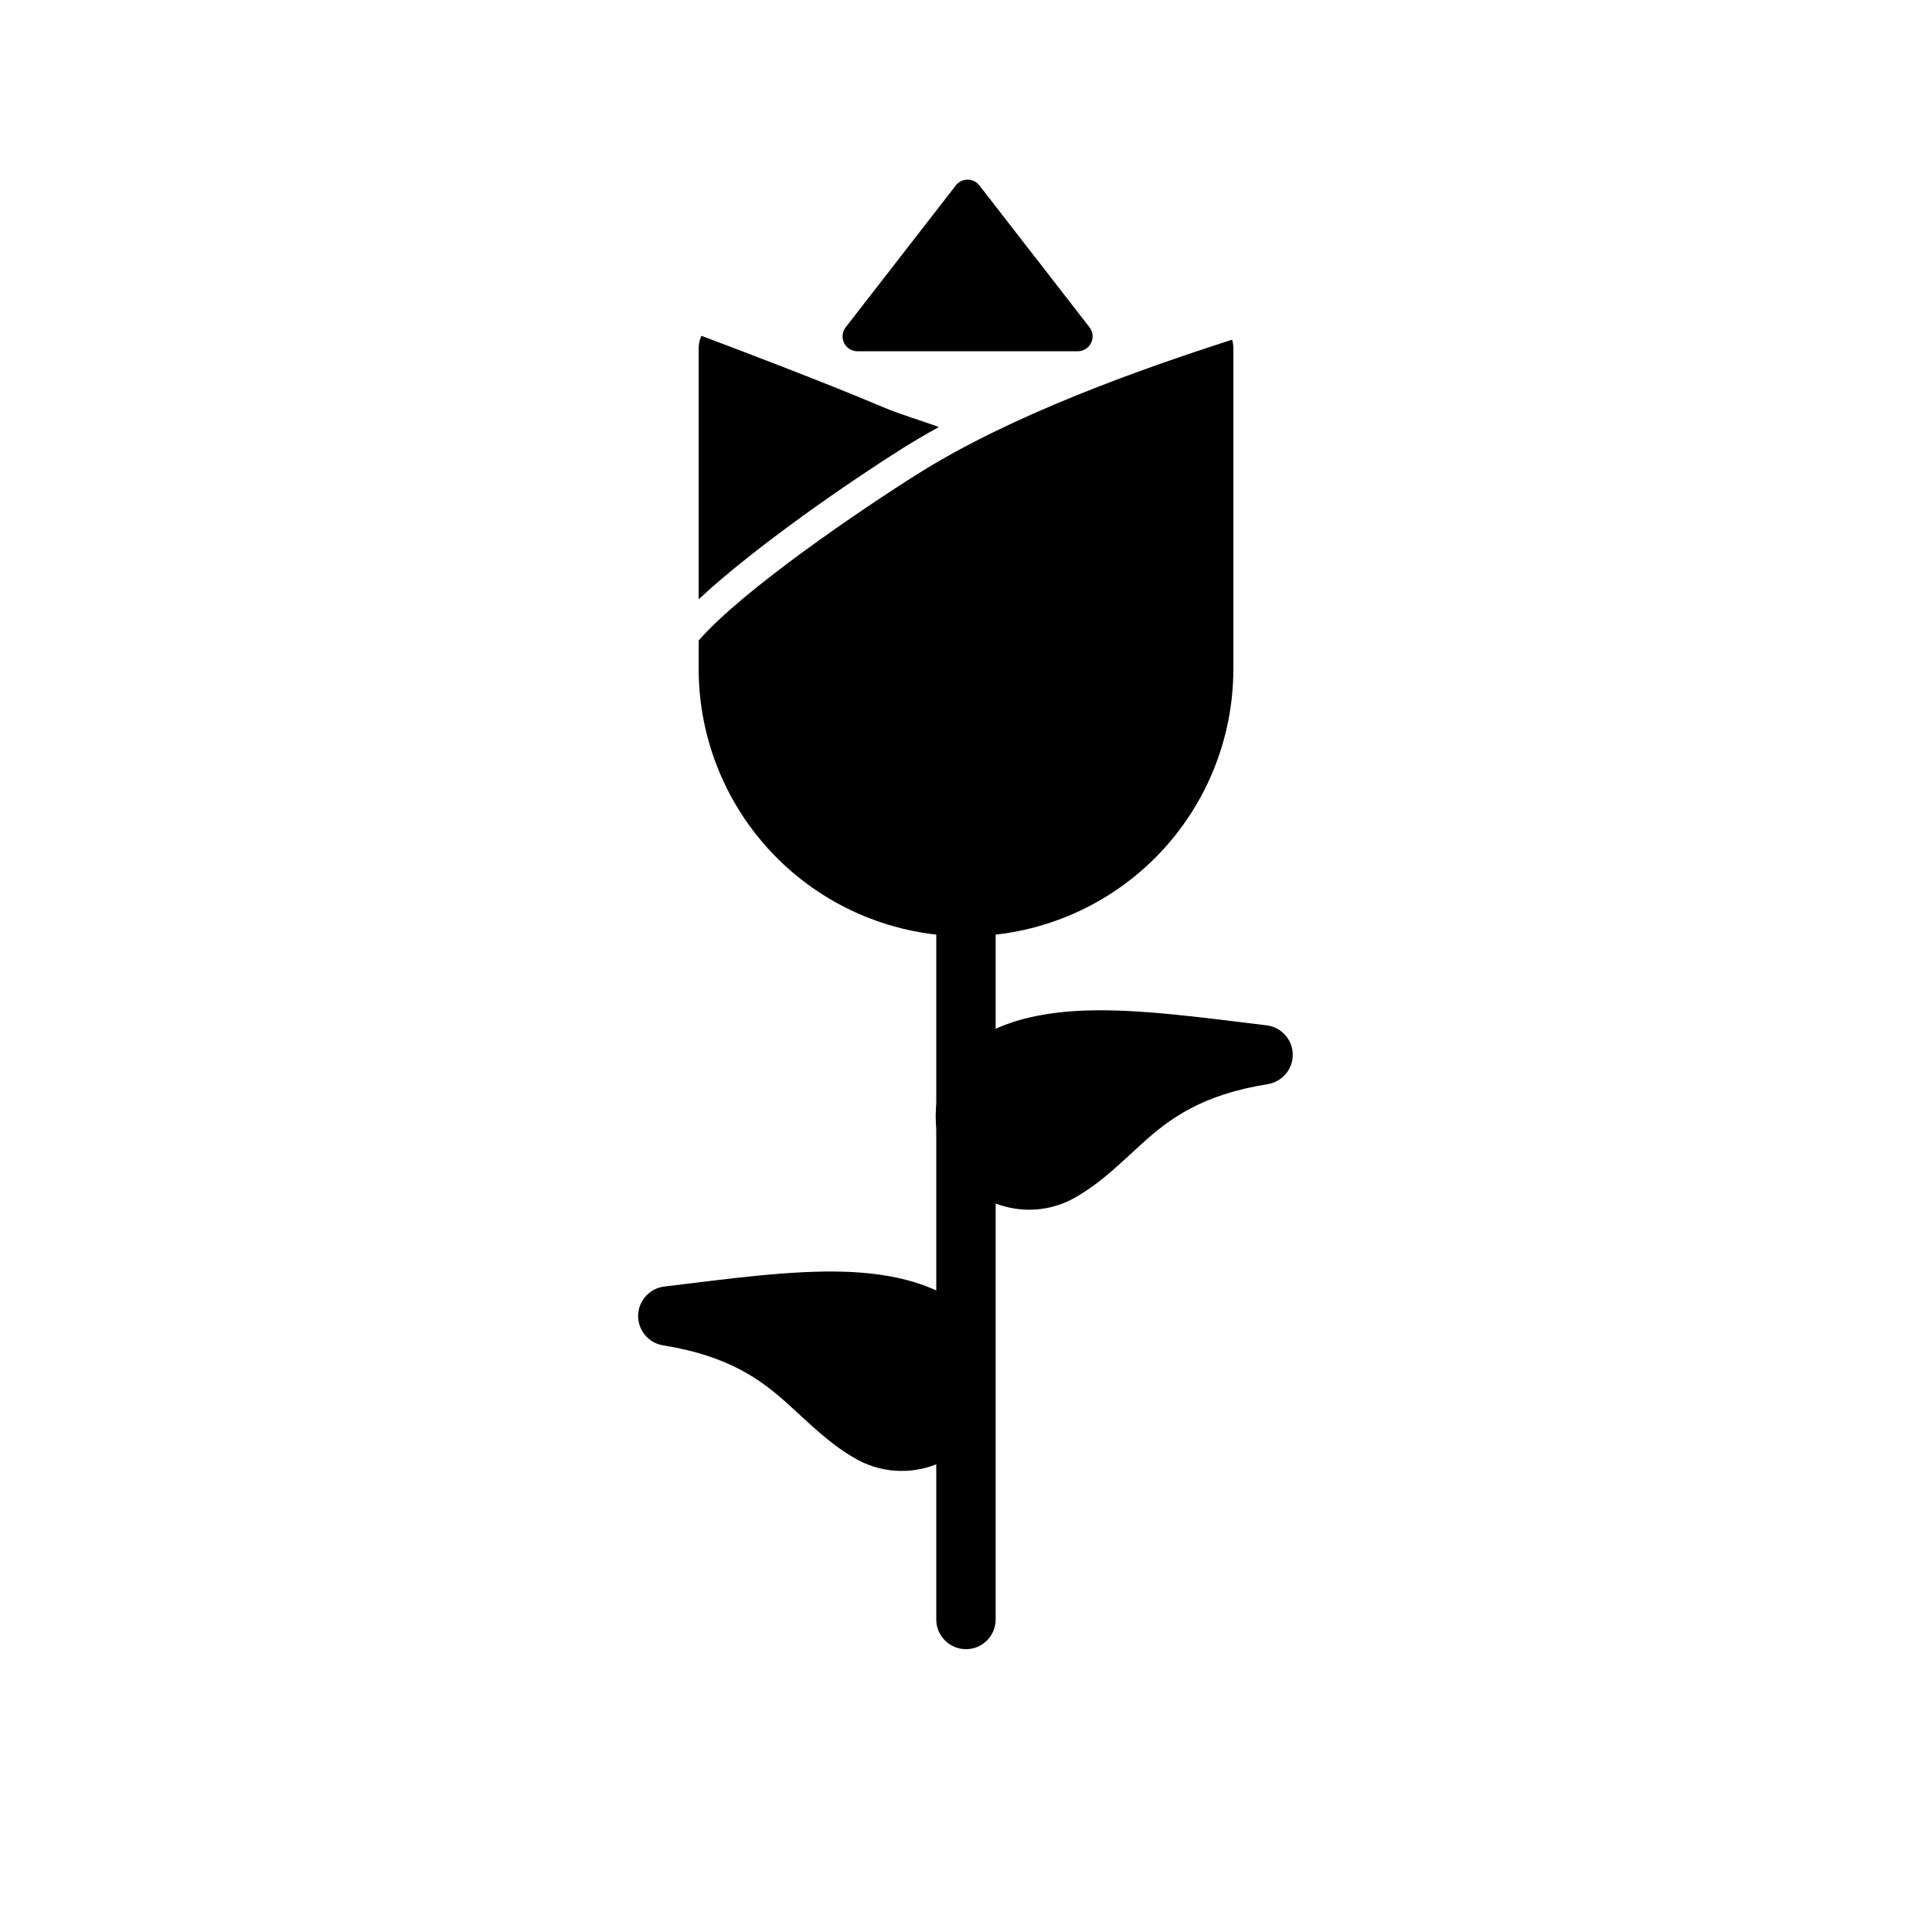 <?xml version="1.0" encoding="UTF-8"?>
<!-- Uploaded to: SVG Repo, www.svgrepo.com, Generator: SVG Repo Mixer Tools -->
<svg fill="#000000" width="800px" height="800px" version="1.1" viewBox="144 144 512 512" xmlns="http://www.w3.org/2000/svg">
 <g fill-rule="evenodd">
  <path d="m470.52 234.02c0.219 0.723 0.332 1.496 0.332 2.281v85.004c-0.016 18.781-7.477 36.793-20.75 50.066-13.289 13.289-31.316 20.75-50.098 20.75v-7.871 7.871c-18.781 0-36.809-7.461-50.098-20.75-13.273-13.273-20.734-31.285-20.75-50.051v-7.59c11.73-13.461 43.266-34.855 58.191-44.227 24.656-15.477 57.875-27.332 83.176-35.488zm-140.64-1.023c7.055 2.644 31.898 12.012 48.051 18.863 4.977 2.109 10.676 3.715 14.863 5.32-3.32 1.828-6.535 3.715-9.637 5.652-13.73 8.629-39.125 26.086-54.004 39.988v-66.52c0-0.395 0.031-0.789 0.094-1.195 0.109-0.738 0.332-1.449 0.629-2.109z"/>
  <path d="m403.54 193.12c-0.754-0.961-1.906-1.512-3.117-1.512s-2.363 0.551-3.102 1.512l-29.207 37.613c-0.914 1.195-1.086 2.801-0.426 4.156 0.66 1.34 2.031 2.203 3.543 2.203h58.395c1.496 0 2.867-0.867 3.527-2.203 0.66-1.355 0.504-2.961-0.426-4.156l-29.191-37.613z"/>
  <path d="m392.12 384.25v188.93c0 4.344 3.527 7.871 7.871 7.871s7.871-3.527 7.871-7.871v-188.93c0-4.344-3.527-7.871-7.871-7.871s-7.871 3.527-7.871 7.871z"/>
  <path d="m479.96 431.31c3.871-0.629 6.707-4 6.629-7.934-0.078-3.922-3.039-7.18-6.926-7.652-17.176-2.078-33.832-4.41-47.957-3.922-10.613 0.363-19.918 2.332-27.363 6.629-11.824 6.816-15.887 21.965-9.055 33.785 6.832 11.824 21.98 15.887 33.801 9.055 6.926-4 11.98-9.164 17.727-14.359 7.117-6.438 15.664-12.801 33.141-15.602z"/>
  <path d="m320.04 484.95c-3.891 0.473-6.848 3.731-6.926 7.652-0.078 3.938 2.754 7.305 6.629 7.934 17.477 2.801 26.023 9.164 33.141 15.602 5.746 5.195 10.801 10.359 17.727 14.359 11.84 6.832 26.969 2.769 33.801-9.055 6.832-11.824 2.769-26.969-9.055-33.785-7.43-4.297-16.75-6.266-27.363-6.629-14.121-0.488-30.766 1.844-47.957 3.922z"/>
 </g>
</svg>